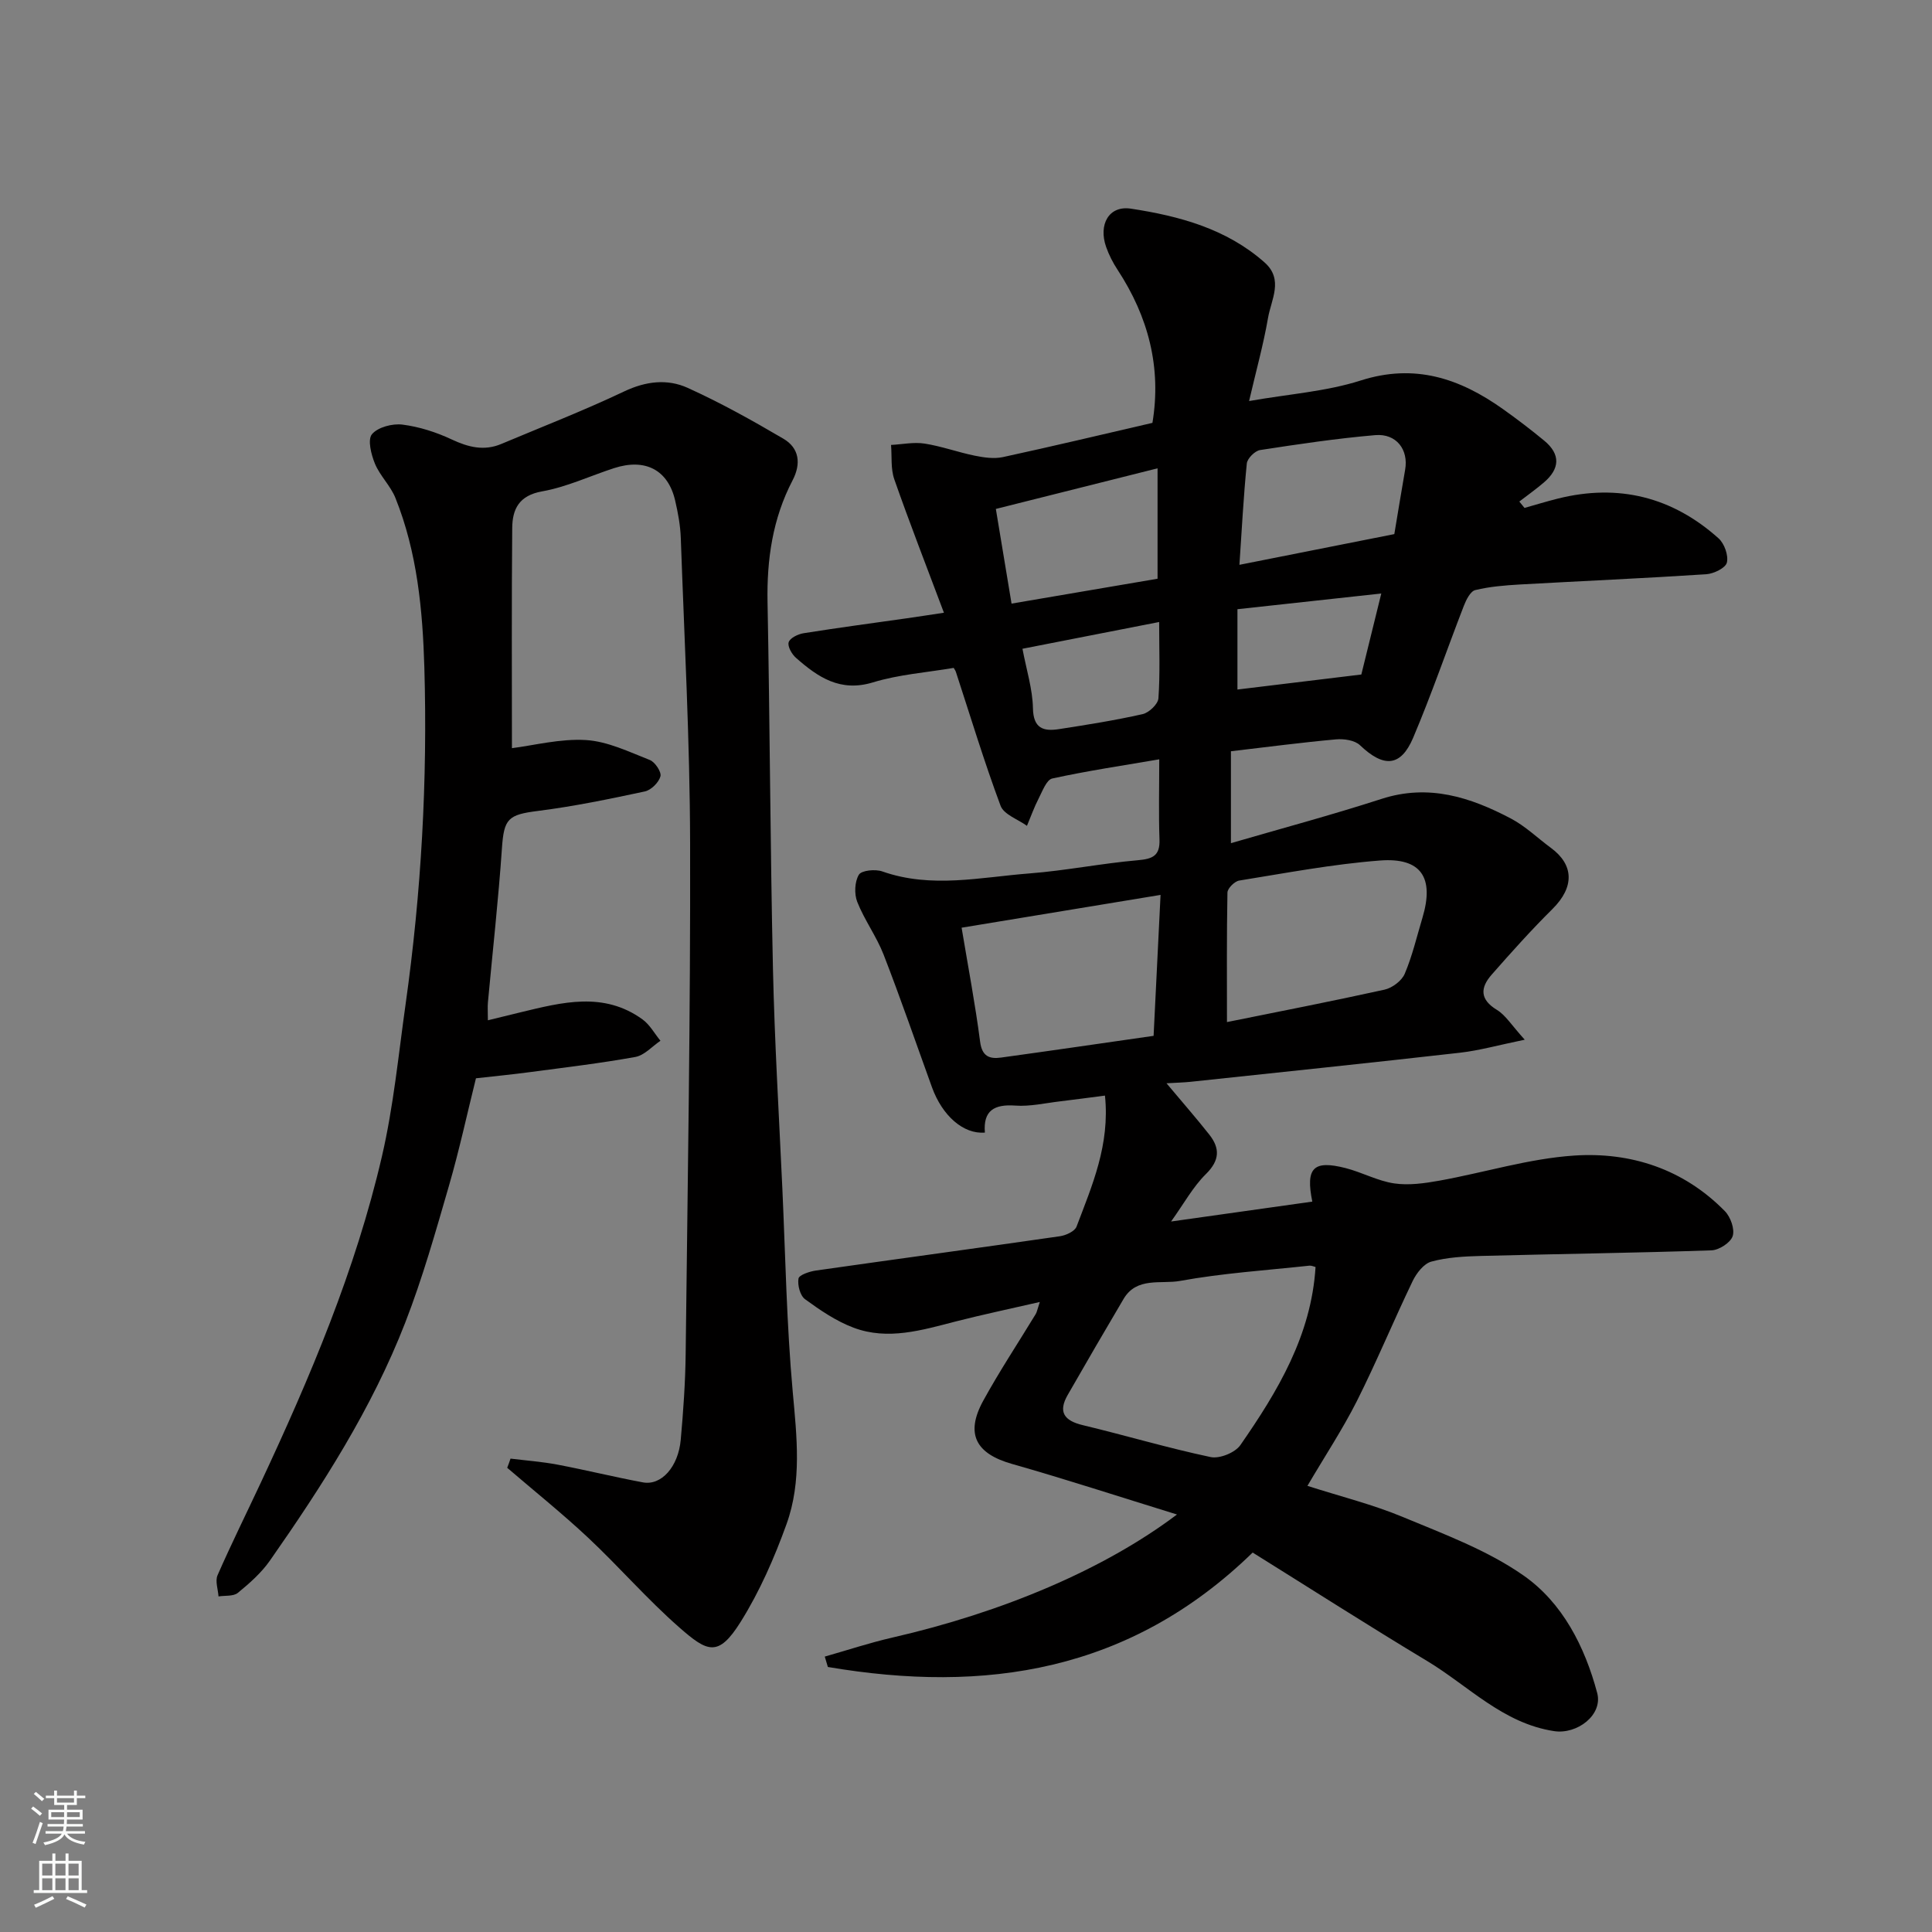 <svg enable-background="new 0 0 400 400" viewBox="0 0 400 400" xmlns="http://www.w3.org/2000/svg"><rect x="0" y="0" width="400" height="400" fill="#808080" stroke="none"/><path d="m270.69 307.63c6.89 2.21 13.56 3.86 19.83 6.48 8.53 3.55 17.44 6.85 24.91 12.08 8.08 5.64 12.69 14.73 15.25 24.31 1.22 4.58-4.17 8.64-8.93 7.91-10.6-1.62-17.72-9.37-26.3-14.53-12.14-7.3-24.08-14.95-36.1-22.44-25.46 24.76-55.45 29.21-87.95 23.69-.21-.72-.43-1.44-.64-2.15 4.65-1.32 9.25-2.85 13.96-3.93 22.86-5.24 43.87-14.11 58.96-25.49-11.99-3.7-23.01-7.3-34.16-10.47-7.47-2.12-9.72-6.2-5.96-13.07 3.36-6.13 7.24-11.98 10.88-17.97.24-.39.31-.89.84-2.49-6.25 1.44-11.85 2.61-17.39 4.03-7.01 1.8-14.06 3.97-21.18 1.29-3.59-1.35-6.9-3.61-10.03-5.89-1.03-.75-1.59-2.93-1.36-4.28.13-.75 2.29-1.47 3.61-1.66 16.83-2.4 33.68-4.67 50.51-7.1 1.26-.18 3.08-1.02 3.45-2 3.22-8.51 6.94-16.95 5.88-27.12-3.26.42-6.26.83-9.28 1.19-3.09.36-6.22 1.1-9.28.88-4.37-.32-6.68 1.04-6.3 5.59-4.44.37-8.81-3.47-10.95-9.37-3.32-9.17-6.49-18.39-10.02-27.48-1.47-3.77-3.96-7.14-5.45-10.9-.65-1.65-.55-4.18.33-5.64.55-.91 3.41-1.19 4.85-.68 10.16 3.58 20.36 1.19 30.51.41 7.49-.58 14.92-2.08 22.41-2.73 3.08-.27 4.59-.93 4.47-4.3-.19-5.32-.05-10.64-.05-16.59-7.6 1.3-14.93 2.39-22.15 3.97-1.19.26-2.04 2.63-2.82 4.14-.94 1.82-1.62 3.77-2.42 5.66-1.88-1.36-4.78-2.34-5.46-4.15-3.4-9.12-6.22-18.45-9.25-27.71-.1-.3-.3-.56-.46-.84-5.59.95-11.35 1.36-16.72 3-6.79 2.07-11.39-1.09-15.92-5.07-.87-.76-1.8-2.39-1.52-3.25.28-.88 1.94-1.68 3.1-1.86 7.1-1.13 14.23-2.08 21.35-3.09 2.25-.32 4.49-.67 7.69-1.15-3.57-9.52-7.09-18.52-10.28-27.64-.76-2.18-.47-4.73-.67-7.1 2.32-.12 4.7-.63 6.95-.28 3.52.55 6.92 1.8 10.41 2.51 1.88.38 3.96.68 5.79.29 10.33-2.24 20.61-4.69 30.97-7.09 1.9-11.47-.85-21.97-7.21-31.68-.97-1.47-1.8-3.09-2.38-4.75-1.62-4.61.55-8.62 5.13-7.92 9.98 1.52 19.79 4.15 27.68 11.14 3.99 3.54 1.36 7.69.71 11.49-.96 5.55-2.48 10.99-3.92 17.2 8.25-1.45 15.96-1.97 23.1-4.25 11.2-3.58 20.5-.44 29.41 5.88 2.93 2.08 5.8 4.27 8.58 6.56 3.47 2.86 3.25 5.87-.09 8.7-1.62 1.38-3.36 2.62-5.05 3.92.36.44.71.88 1.07 1.32 2.31-.65 4.61-1.36 6.94-1.94 12.53-3.12 23.68-.33 33.25 8.25 1.2 1.08 2.07 3.54 1.71 5.01-.28 1.12-2.72 2.31-4.27 2.41-12.85.84-25.72 1.4-38.57 2.12-3.1.18-6.25.43-9.25 1.16-1 .24-1.88 2-2.36 3.24-3.53 9.1-6.69 18.35-10.5 27.33-2.58 6.08-6.12 6.21-11.01 1.55-1.09-1.04-3.34-1.36-4.98-1.21-7.01.63-13.99 1.55-21.74 2.46v19.03c10.12-2.95 20.74-5.79 31.19-9.17 9.74-3.15 18.39-.35 26.78 4.07 3 1.58 5.53 4.05 8.3 6.09 4.71 3.47 4.92 8.06.3 12.64-4.39 4.35-8.53 8.97-12.61 13.62-2.34 2.67-2.46 5.1 1.1 7.26 1.81 1.1 3.03 3.16 5.77 6.18-5.45 1.12-9.37 2.23-13.37 2.69-18.58 2.11-37.17 4.04-55.76 6.02-1.41.15-2.84.18-5.04.31 3.27 3.91 6.15 7.19 8.85 10.61 2.25 2.85 2.19 5.35-.69 8.19-2.67 2.63-4.53 6.08-7.21 9.82 10.55-1.49 19.89-2.8 29.24-4.12-1.42-6.98.2-8.65 6.89-6.94 3.4.87 6.62 2.66 10.05 3.17 3.04.45 6.31-.02 9.39-.57 9.3-1.68 18.5-4.56 27.85-5.19 11.75-.79 22.69 2.79 31.24 11.51 1.18 1.2 2.08 3.73 1.61 5.17-.44 1.35-2.82 2.89-4.39 2.94-15.91.54-31.84.74-47.76 1.16-3.43.09-6.96.28-10.23 1.17-1.56.42-3.08 2.39-3.87 4.02-3.96 8.23-7.45 16.69-11.55 24.85-2.94 5.82-6.55 11.28-10.24 17.56zm1.68-45.31c-.32-.07-.81-.32-1.26-.28-8.95.97-17.97 1.55-26.8 3.16-3.91.71-8.95-.89-11.68 3.72-3.9 6.6-7.76 13.23-11.57 19.88-2.04 3.55-.73 5.34 3.11 6.26 8.85 2.12 17.58 4.73 26.48 6.61 1.85.39 5.06-.91 6.15-2.47 7.74-11.15 14.69-22.72 15.57-36.88zm-18.34-50.71c10.63-2.15 21.65-4.29 32.61-6.71 1.6-.35 3.57-1.83 4.19-3.28 1.58-3.71 2.5-7.71 3.67-11.6 2.49-8.3-.23-12.52-8.81-11.86-9.76.75-19.44 2.59-29.12 4.15-.96.15-2.42 1.61-2.44 2.48-.17 8.89-.1 17.8-.1 26.82zm-54.94-19.54c1.37 8.22 2.83 15.88 3.83 23.59.39 3.05 1.93 3.63 4.33 3.3 10.47-1.44 20.93-2.97 31.59-4.5.48-9.68.95-19.32 1.44-29.18-14.19 2.34-27.66 4.56-41.19 6.79zm89.59-81.49c.78-4.65 1.48-8.99 2.24-13.33.73-4.16-1.82-7.54-6.21-7.16-7.98.69-15.92 1.87-23.83 3.09-1.07.17-2.63 1.73-2.74 2.77-.69 6.87-1.04 13.77-1.53 20.99 11.15-2.2 21.5-4.26 32.07-6.36zm-79.25 14.39c10.22-1.74 20.27-3.46 30.23-5.15 0-7.82 0-15.19 0-22.86-11.41 2.87-22.43 5.63-33.48 8.41 1.1 6.62 2.16 13.01 3.25 19.6zm2.26 9.35c.82 4.36 2.09 8.32 2.17 12.31.08 4.21 2.19 4.82 5.38 4.33 5.81-.9 11.62-1.82 17.34-3.11 1.32-.3 3.17-2.07 3.26-3.27.36-5.1.15-10.24.15-15.8-9.65 1.89-18.72 3.66-28.3 5.54zm44.51-8.19v16.63c8.38-1.02 16.81-2.04 25.65-3.11 1.18-4.8 2.59-10.52 4.13-16.77-10.12 1.11-19.69 2.15-29.78 3.25z" fill="#010000"/><path d="m105.7 301.99c3.25.4 6.53.64 9.74 1.25 5.91 1.12 11.76 2.57 17.67 3.67 3.79.71 7.32-3.19 7.83-8.82.53-5.92.95-11.86 1.02-17.8.41-35.27 1.01-70.53.92-105.8-.05-21.04-1.19-42.07-1.93-63.11-.09-2.6-.58-5.22-1.17-7.76-1.47-6.34-6.19-8.8-12.67-6.69-4.96 1.61-9.78 3.9-14.86 4.8-4.8.85-6.16 3.68-6.2 7.57-.14 15.26-.06 30.52-.06 45.6 4.54-.57 9.98-2 15.32-1.68 4.49.27 8.92 2.44 13.23 4.13 1.08.42 2.44 2.48 2.2 3.38-.35 1.28-1.93 2.85-3.24 3.13-7.32 1.57-14.67 3.09-22.09 4.03-6.22.78-7.07 1.59-7.49 7.73-.73 10.65-1.92 21.26-2.9 31.89-.09.97-.01 1.96-.01 3.73 2.58-.63 4.69-1.15 6.79-1.66 8.56-2.06 17.19-4.35 25.23 1.48 1.51 1.1 2.49 2.93 3.71 4.42-1.72 1.16-3.32 3.01-5.19 3.35-7.23 1.31-14.54 2.17-21.83 3.14-3.58.48-7.18.83-11.18 1.28-1.81 7.27-3.44 14.85-5.6 22.29-2.76 9.52-5.46 19.1-9.05 28.32-6.9 17.75-17.14 33.71-28.01 49.25-1.78 2.54-4.21 4.69-6.63 6.67-.92.76-2.65.53-4.01.74-.1-1.47-.72-3.18-.2-4.38 2.82-6.43 5.94-12.73 8.92-19.09 10.23-21.87 19.66-44.08 25.12-67.66 2.39-10.31 3.41-20.94 4.89-31.45 3.26-23.12 4.56-46.39 3.89-69.7-.35-11.91-1.47-23.88-5.99-35.14-1.01-2.52-3.19-4.57-4.24-7.09-.78-1.9-1.56-4.99-.62-6.11 1.22-1.46 4.24-2.25 6.31-1.99 3.48.44 7 1.57 10.19 3.07 3.44 1.61 6.7 2.44 10.27.94 8.51-3.58 17.13-6.93 25.47-10.89 4.48-2.12 8.92-2.63 13.12-.73 6.8 3.08 13.37 6.74 19.82 10.53 3.31 1.94 3.7 5.18 1.9 8.63-4.13 7.91-5.35 16.37-5.18 25.24.49 25.26.56 50.54 1.12 75.8.34 15.21 1.25 30.41 1.95 45.61.64 14.04.88 28.11 2.15 42.09.84 9.27 1.9 18.49-1.28 27.33-2.52 7-5.57 13.97-9.5 20.25-4.64 7.41-6.88 6.27-12.71 1.16-6.63-5.81-12.44-12.54-18.88-18.58-5.38-5.04-11.15-9.66-16.75-14.47.25-.61.47-1.26.69-1.9z" fill="#010000"/><g fill="#fafbfa"><path d="m6.44 374.46.42-.45c.65.47 1.27.95 1.85 1.44l-.45.49c-.65-.56-1.25-1.06-1.82-1.48m.93 7.33-.63-.26c.55-1.36 1.05-2.8 1.52-4.33.19.1.38.19.59.27-.46 1.29-.95 2.73-1.48 4.32m-.38-10.38.44-.42c.43.34 1.01.82 1.74 1.44l-.49.49c-.53-.51-1.09-1.01-1.69-1.51m2.5.35h1.72v-1.04h.59v1.04h3.52v-1.04h.59v1.04h1.75v.53h-1.75v1.42h-2.03v.97h3.22v2.03h-3.24c0 .35-.01.66-.03.93h3.32v.53h-3.37c-.03.27-.08.58-.15.94h3.96v.53h-3.71c.67.92 1.93 1.48 3.79 1.68-.13.24-.23.44-.29.59-2.13-.38-3.48-1.08-4.04-2.12-.43.97-1.77 1.72-4.03 2.23-.09-.19-.2-.37-.33-.55 2.1-.42 3.37-1.03 3.81-1.83h-3.36v-.53h3.58c.08-.29.13-.61.16-.94h-3.33v-.53h3.39c.02-.27.04-.58.04-.93h-3.23v-2.03h3.25v-.97h-2.07v-1.42h-1.73zm1.12 3.44v1h2.65c.01-.3.02-.44.01-.4v-.25-.35zm1.19-2h3.52v-.91h-3.52zm4.71 2h-2.63v.59c0 .15-.01.28-.01.4h2.64z"/><path d="m13.56 383.74h.63v1.52h2.72v6.07h1.13v.6h-11.06v-.6h1.13v-6.07h2.73v-1.52h.63v1.52h2.1v-1.52zm-2.69 8.83.38.56c-1.24.63-2.53 1.25-3.85 1.85-.1-.21-.21-.42-.34-.63 1.36-.55 2.63-1.15 3.81-1.78m-2.13-4.27h2.1v-2.45h-2.1zm0 3.04h2.1v-2.46h-2.1zm2.72-3.04h2.1v-2.45h-2.1zm0 3.04h2.1v-2.46h-2.1zm6.07 3.6c-1.41-.71-2.7-1.3-3.86-1.78l.35-.56c1.45.62 2.75 1.19 3.88 1.72zm-1.25-9.09h-2.1v2.45h2.1zm-2.09 5.49h2.1v-2.46h-2.1z"/></g></svg>